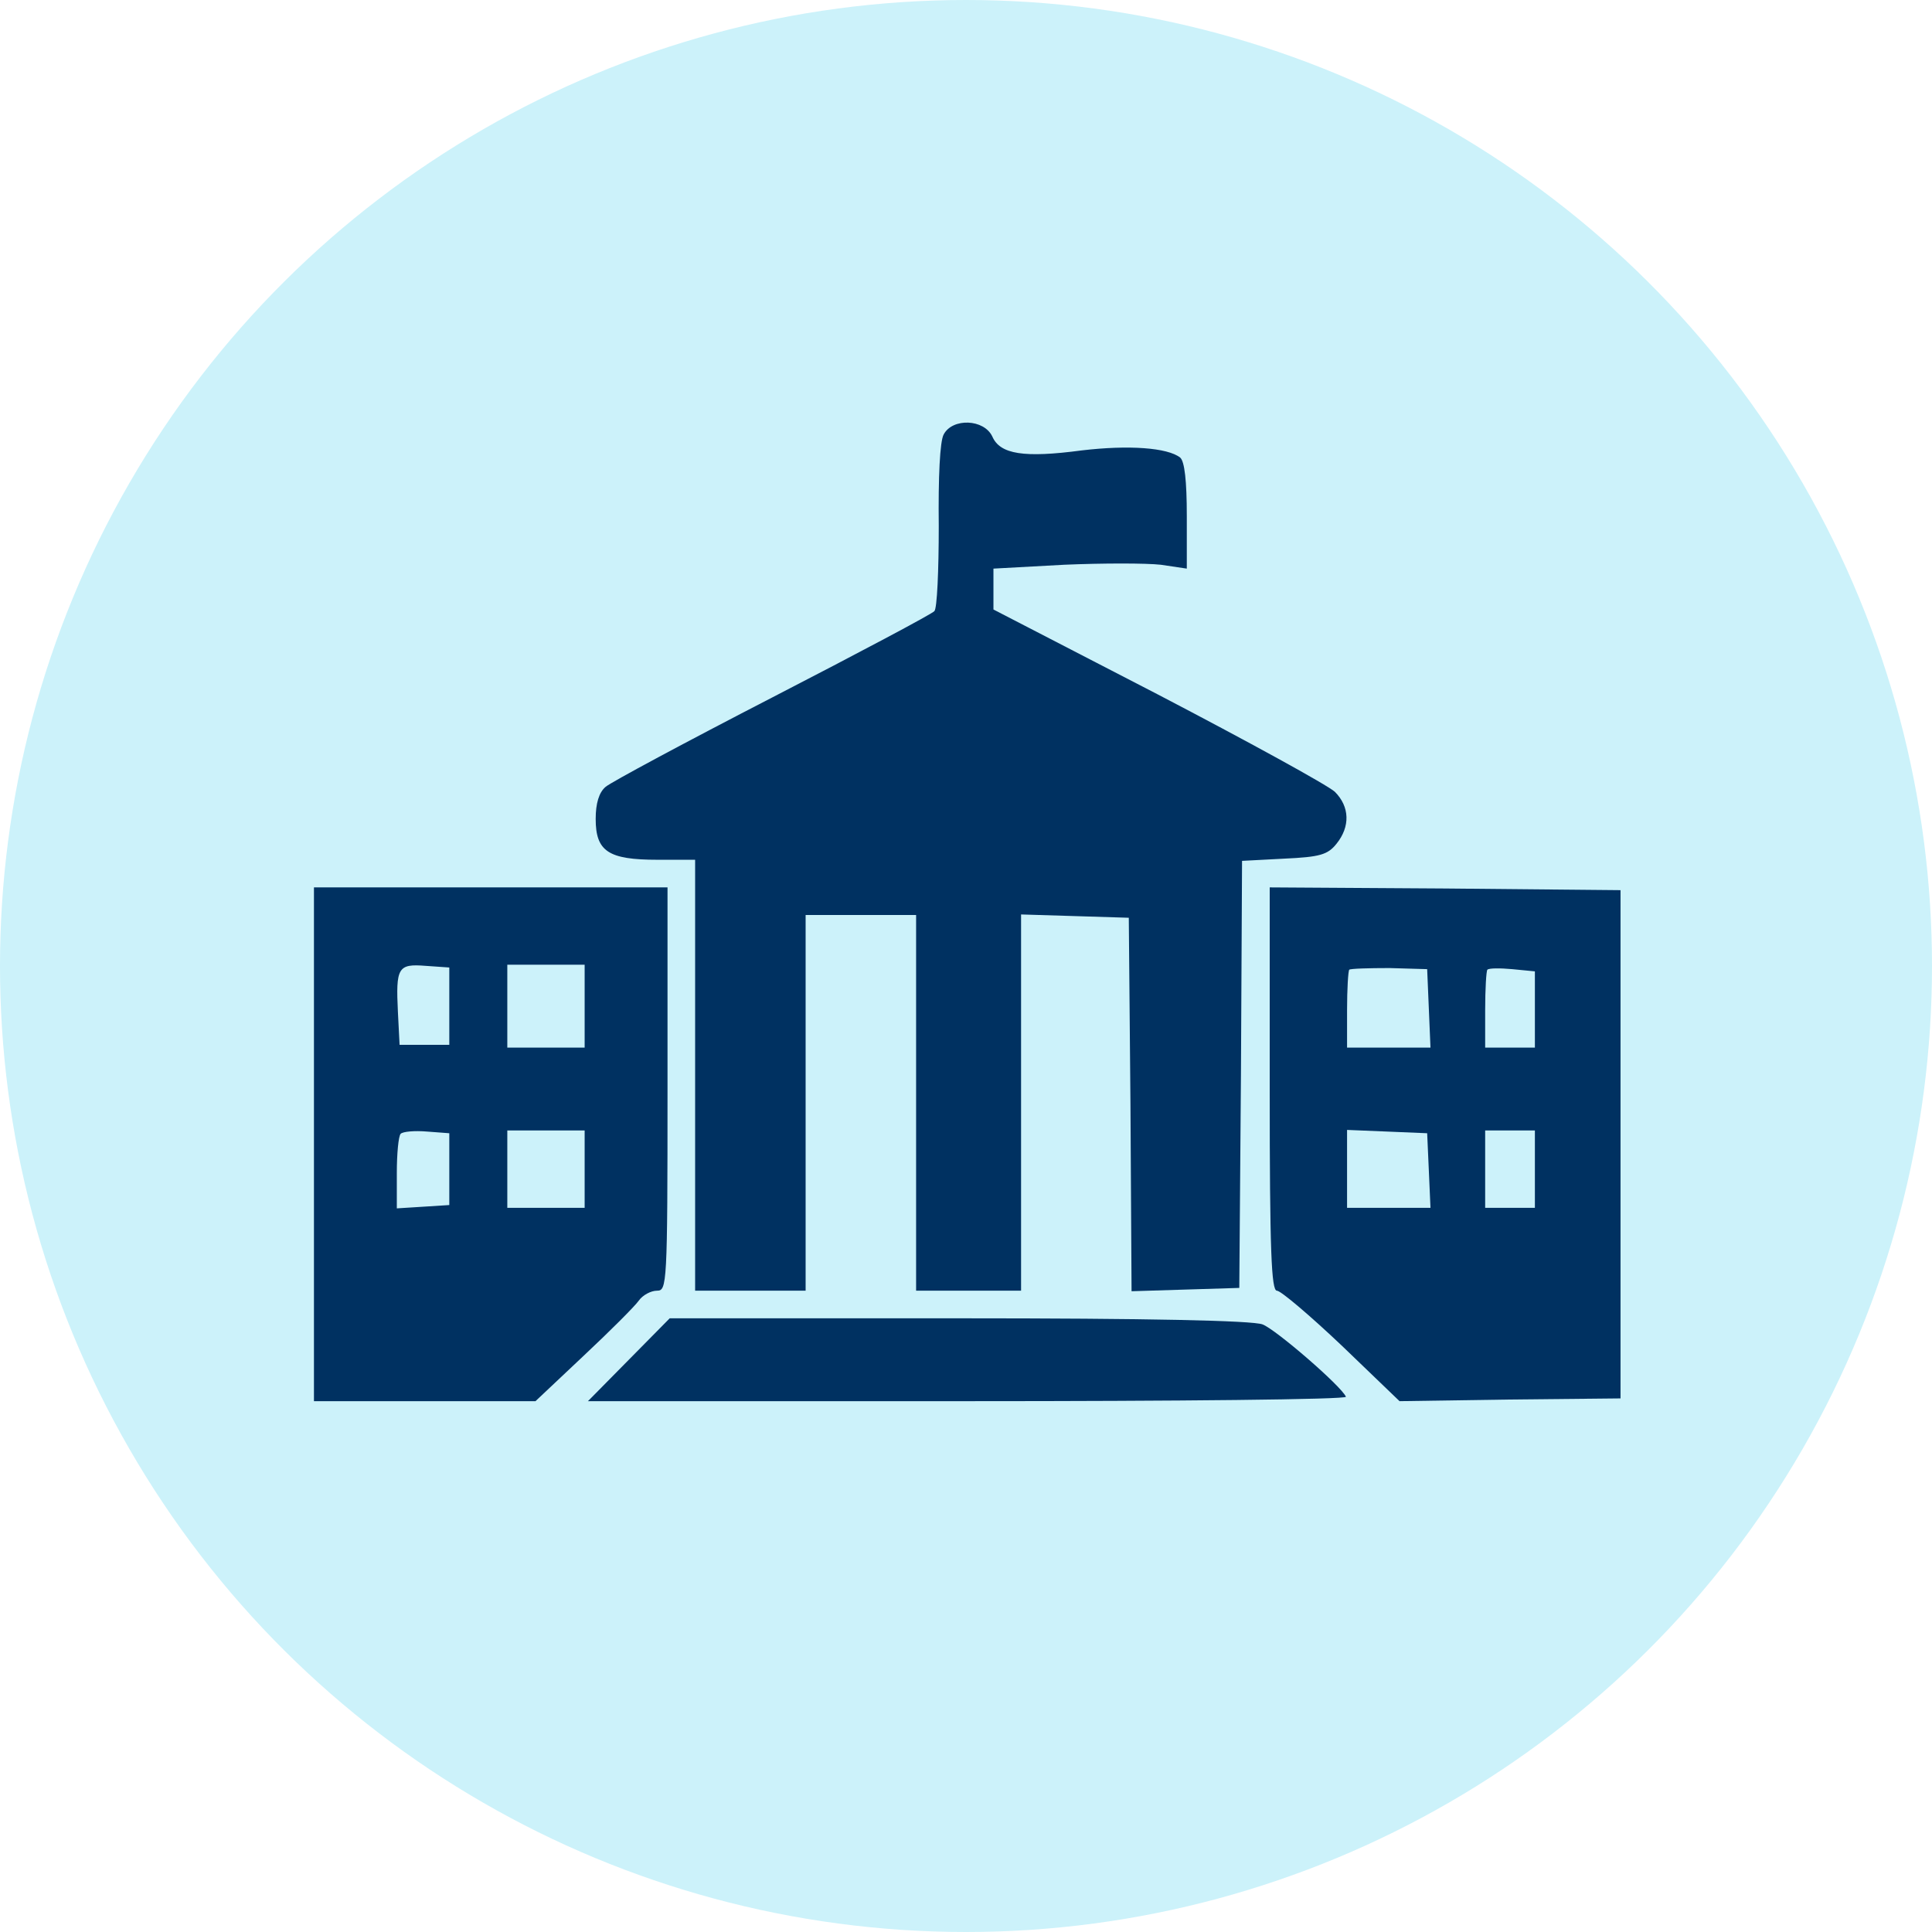 <svg width="160" height="160" viewBox="0 0 160 160" fill="none" xmlns="http://www.w3.org/2000/svg">
<path d="M79.967 134.44C58.169 134.44 40.497 116.769 40.497 94.97C40.497 73.171 58.169 55.5 79.967 55.5C101.766 55.5 119.438 73.171 119.438 94.97C119.438 116.769 101.766 134.44 79.967 134.44Z" fill="#007BD9" stroke="#007BD9"/>
<circle cx="80" cy="80" r="80" transform="rotate(90 80 80)" fill="#CCF2FA"/>
<path d="M78.156 35.973C77.835 36.522 77.698 39.541 77.744 43.568C77.744 47.228 77.606 50.43 77.378 50.613C77.195 50.842 71.156 54.045 63.972 57.751C56.789 61.456 50.567 64.796 50.156 65.162C49.606 65.62 49.332 66.535 49.332 67.816C49.332 70.515 50.384 71.202 54.456 71.202H57.567V89.045V106.888H62.142H66.718V91.332V75.777H71.293H75.868V91.332V106.888H80.214H84.561V91.332V75.731L89.044 75.868L93.482 76.005L93.62 91.47L93.711 106.934L98.195 106.796L102.633 106.659L102.77 88.999L102.861 71.293L106.339 71.11C109.312 70.973 109.953 70.79 110.685 69.875C111.829 68.457 111.783 66.809 110.548 65.574C109.953 65.025 103.365 61.411 95.907 57.522L82.273 50.476V48.783V47.09L88.129 46.77C91.332 46.633 94.901 46.633 96.136 46.77L98.286 47.09V42.744C98.286 39.816 98.103 38.215 97.737 37.894C96.685 37.071 93.482 36.842 89.593 37.3C84.79 37.94 82.822 37.62 82.182 36.156C81.495 34.692 78.888 34.6 78.156 35.973Z" fill="#003161"/>
<path d="M26 94.765V116.039H35.15H44.346L48.327 112.287C50.523 110.229 52.582 108.17 52.902 107.712C53.222 107.255 53.908 106.889 54.412 106.889C55.235 106.889 55.281 106.431 55.281 90.189V73.49H40.641H26V94.765ZM37.209 83.327V86.529H35.15H33.092L32.954 83.83C32.771 80.124 32.954 79.804 35.242 79.987L37.209 80.124V83.327ZM48.418 83.327V86.758H45.216H42.013V83.327V79.895H45.216H48.418V83.327ZM37.209 96.823V99.797L35.059 99.934L32.863 100.072V97.144C32.863 95.542 33 94.078 33.183 93.895C33.366 93.712 34.327 93.621 35.379 93.712L37.209 93.85V96.823ZM48.418 96.823V100.026H45.216H42.013V96.823V93.621H45.216H48.418V96.823Z" fill="#003161"/>
<path d="M105.152 90.189C105.152 103.64 105.29 106.889 105.747 106.889C106.067 106.889 108.492 108.948 111.146 111.464L115.904 116.039L125.054 115.902L134.205 115.81V94.765V73.719L119.701 73.582L105.152 73.49V90.189ZM118.329 83.51L118.466 86.758H114.989H111.558V83.647C111.558 81.908 111.649 80.399 111.741 80.307C111.832 80.216 113.342 80.17 115.08 80.17L118.192 80.261L118.329 83.51ZM127.113 83.601V86.758H125.054H122.995V83.647C122.995 81.908 123.087 80.399 123.178 80.307C123.316 80.17 124.231 80.17 125.237 80.261L127.113 80.444V83.601ZM118.329 96.915L118.466 100.026H114.989H111.558V96.823V93.575L114.897 93.712L118.192 93.85L118.329 96.915ZM127.113 96.823V100.026H125.054H122.995V96.823V93.621H125.054H127.113V96.823Z" fill="#003161"/>
<path d="M52.077 112.608L48.691 116.039H80.168C97.463 116.039 111.554 115.902 111.463 115.673C111.097 114.804 105.652 110.091 104.554 109.68C103.685 109.359 95.084 109.176 79.391 109.176H55.463L52.077 112.608Z" fill="#003161"/>
</svg>
